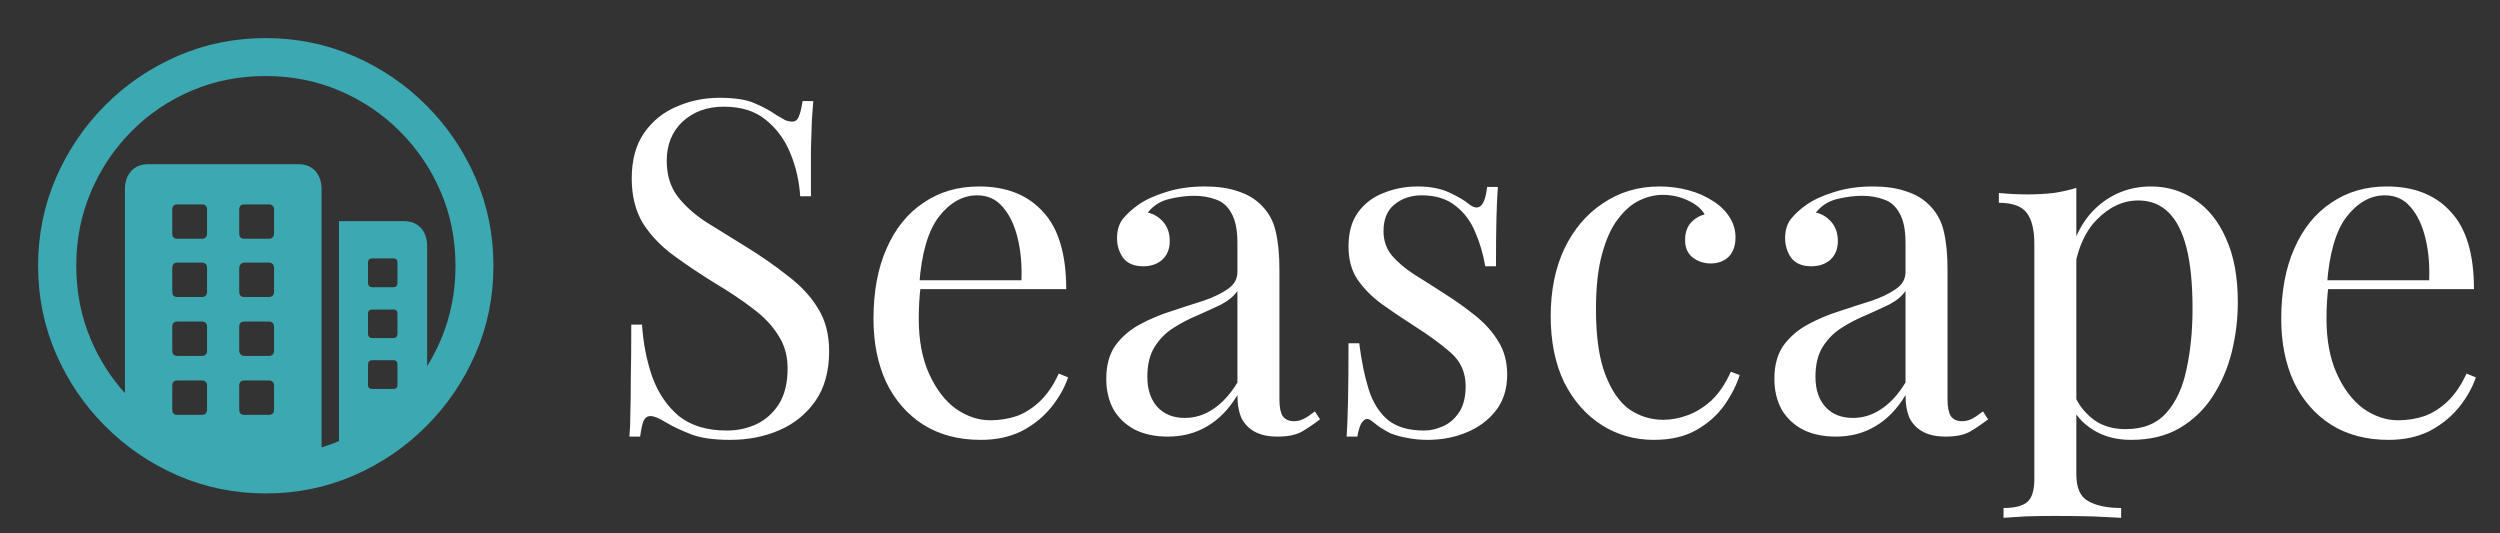 <svg width="375" height="80" viewBox="0 0 375 80" fill="none" xmlns="http://www.w3.org/2000/svg">
<rect x="0" y="0" width="375" height="80" fill="#333333" stroke="none"/>
<path d="M39.831 5.714C44.496 5.714 48.893 6.607 53.023 8.392C57.152 10.178 60.79 12.644 63.937 15.791C67.084 18.939 69.55 22.571 71.336 26.689C73.122 30.807 74.015 35.199 74.015 39.864C74.015 44.529 73.122 48.92 71.336 53.038C69.55 57.156 67.084 60.789 63.937 63.936C60.79 67.083 57.157 69.55 53.039 71.335C48.921 73.121 44.53 74.014 39.865 74.014C35.2 74.014 30.808 73.121 26.69 71.335C22.572 69.55 18.94 67.083 15.792 63.936C12.645 60.789 10.179 57.156 8.393 53.038C6.608 48.92 5.715 44.529 5.715 39.864C5.715 35.199 6.608 30.807 8.393 26.689C10.179 22.571 12.64 18.939 15.776 15.791C18.912 12.644 22.539 10.178 26.657 8.392C30.775 6.607 35.166 5.714 39.831 5.714ZM39.831 11.405C35.881 11.405 32.187 12.136 28.749 13.598C25.312 15.06 22.299 17.097 19.71 19.709C17.12 22.32 15.095 25.345 13.633 28.782C12.171 32.219 11.44 35.913 11.44 39.864C11.44 43.814 12.171 47.508 13.633 50.946C14.904 53.934 16.606 56.607 18.738 58.963L18.739 28.413C18.739 27.275 19.051 26.36 19.676 25.668C20.244 25.039 21.006 24.696 21.962 24.639L22.254 24.63H44.719C45.835 24.63 46.7 24.976 47.314 25.668C47.867 26.291 48.17 27.094 48.226 28.079L48.235 28.413L48.234 67.108C49.12 66.838 49.991 66.522 50.847 66.162L50.846 33.168H60.556C61.649 33.168 62.508 33.508 63.133 34.189C63.696 34.801 64.005 35.609 64.062 36.61L64.071 36.951L64.071 54.92C64.851 53.664 65.537 52.339 66.13 50.946C67.592 47.508 68.323 43.814 68.323 39.864C68.323 35.913 67.587 32.219 66.113 28.782C64.64 25.345 62.598 22.32 59.986 19.709C57.375 17.097 54.35 15.06 50.913 13.598C47.476 12.136 43.782 11.405 39.831 11.405ZM30.256 57.073H26.607C26.145 57.073 25.89 57.29 25.844 57.723L25.837 57.876V61.425C25.837 61.907 26.044 62.172 26.46 62.221L26.607 62.228H30.256C30.738 62.228 31.003 62.012 31.051 61.578L31.059 61.425V57.876C31.059 57.34 30.791 57.073 30.256 57.073ZM40.3 57.073H36.651C36.189 57.073 35.934 57.29 35.888 57.723L35.881 57.876V61.425C35.881 61.907 36.089 62.172 36.504 62.221L36.651 62.228H40.3C40.782 62.228 41.047 62.012 41.096 61.578L41.103 61.425V57.876C41.103 57.34 40.836 57.073 40.3 57.073ZM59.015 54.026H55.868C55.471 54.026 55.251 54.202 55.207 54.555L55.199 54.696V57.742C55.199 58.099 55.375 58.298 55.728 58.337L55.868 58.345H59.015C59.373 58.345 59.571 58.186 59.611 57.869L59.618 57.742V54.696C59.618 54.249 59.417 54.026 59.015 54.026ZM30.256 48.234H26.607C26.145 48.234 25.89 48.451 25.844 48.885L25.837 49.037V52.586C25.837 53.068 26.044 53.334 26.46 53.382L26.607 53.39H30.256C30.738 53.39 31.003 53.173 31.051 52.739L31.059 52.586V49.037C31.059 48.502 30.791 48.234 30.256 48.234ZM40.3 48.234H36.651C36.189 48.234 35.934 48.451 35.888 48.885L35.881 49.037V52.586C35.881 52.809 35.953 52.999 36.098 53.155C36.214 53.28 36.355 53.355 36.521 53.38L36.651 53.39H40.3C40.782 53.39 41.047 53.173 41.096 52.739L41.103 52.586V49.037C41.103 48.502 40.836 48.234 40.3 48.234ZM59.015 46.426H55.868C55.471 46.426 55.251 46.593 55.207 46.928L55.199 47.062V50.042C55.199 50.438 55.375 50.659 55.728 50.703L55.868 50.711H59.015C59.373 50.711 59.571 50.535 59.611 50.182L59.618 50.042V47.062C59.618 46.638 59.417 46.426 59.015 46.426ZM30.256 39.395H26.607C26.145 39.395 25.89 39.621 25.844 40.073L25.837 40.232V43.748C25.837 44.23 26.044 44.495 26.46 44.543L26.607 44.551H30.256C30.738 44.551 31.003 44.334 31.051 43.9L31.059 43.748V40.232C31.059 39.674 30.791 39.395 30.256 39.395ZM40.3 39.395H36.651C36.427 39.395 36.243 39.473 36.098 39.629C35.982 39.754 35.913 39.908 35.889 40.09L35.881 40.232V43.748C35.881 44.23 36.089 44.495 36.504 44.543L36.651 44.551H40.3C40.782 44.551 41.047 44.334 41.096 43.9L41.103 43.748V40.232C41.103 39.674 40.836 39.395 40.3 39.395ZM59.015 38.759H55.868C55.471 38.759 55.251 38.926 55.207 39.261L55.199 39.395V42.408C55.199 42.805 55.375 43.026 55.728 43.07L55.868 43.078H59.015C59.373 43.078 59.571 42.901 59.611 42.549L59.618 42.408V39.395C59.618 38.971 59.417 38.759 59.015 38.759ZM30.256 30.657H26.607C26.145 30.657 25.89 30.874 25.844 31.308L25.837 31.46V35.009C25.837 35.491 26.044 35.756 26.46 35.805L26.607 35.813H30.256C30.738 35.813 31.003 35.596 31.051 35.162L31.059 35.009V31.46C31.059 30.924 30.791 30.657 30.256 30.657ZM40.3 30.657H36.651C36.189 30.657 35.934 30.874 35.888 31.308L35.881 31.46V35.009C35.881 35.491 36.089 35.756 36.504 35.805L36.651 35.813H40.3C40.782 35.813 41.047 35.596 41.096 35.162L41.103 35.009V31.46C41.103 30.924 40.836 30.657 40.3 30.657Z" fill="#3CA8B1"/>
<path d="M107.92 14.67C110.253 14.67 112.027 14.95 113.24 15.51C114.453 16.023 115.527 16.607 116.46 17.26C117.02 17.587 117.463 17.843 117.79 18.03C118.163 18.17 118.513 18.24 118.84 18.24C119.307 18.24 119.633 17.983 119.82 17.47C120.053 16.957 120.24 16.187 120.38 15.16H121.99C121.943 15.953 121.873 16.91 121.78 18.03C121.733 19.103 121.687 20.55 121.64 22.37C121.64 24.143 121.64 26.5 121.64 29.44H120.03C119.89 27.2 119.4 25.053 118.56 23C117.72 20.947 116.483 19.267 114.85 17.96C113.263 16.653 111.163 16 108.55 16C106.077 16 104.023 16.747 102.39 18.24C100.803 19.733 100.01 21.693 100.01 24.12C100.01 26.22 100.547 27.993 101.62 29.44C102.693 30.84 104.117 32.123 105.89 33.29C107.71 34.41 109.67 35.623 111.77 36.93C114.197 38.423 116.343 39.917 118.21 41.41C120.123 42.857 121.617 44.467 122.69 46.24C123.81 48.013 124.37 50.16 124.37 52.68C124.37 55.667 123.693 58.14 122.34 60.1C120.987 62.06 119.19 63.53 116.95 64.51C114.71 65.49 112.237 65.98 109.53 65.98C107.057 65.98 105.097 65.7 103.65 65.14C102.203 64.58 100.967 63.997 99.94 63.39C98.913 62.737 98.12 62.41 97.56 62.41C97.093 62.41 96.743 62.667 96.51 63.18C96.323 63.693 96.16 64.463 96.02 65.49H94.41C94.503 64.51 94.55 63.367 94.55 62.06C94.597 60.707 94.62 58.957 94.62 56.81C94.667 54.663 94.69 51.957 94.69 48.69H96.3C96.487 51.49 97 54.103 97.84 56.53C98.727 58.957 100.057 60.917 101.83 62.41C103.65 63.857 106.053 64.58 109.04 64.58C110.58 64.58 112.027 64.277 113.38 63.67C114.78 63.017 115.923 62.013 116.81 60.66C117.697 59.26 118.14 57.463 118.14 55.27C118.14 53.357 117.673 51.7 116.74 50.3C115.853 48.853 114.593 47.523 112.96 46.31C111.327 45.05 109.413 43.767 107.22 42.46C105.027 41.107 102.973 39.73 101.06 38.33C99.147 36.93 97.607 35.32 96.44 33.5C95.32 31.633 94.76 29.393 94.76 26.78C94.76 24.027 95.367 21.763 96.58 19.99C97.84 18.17 99.473 16.84 101.48 16C103.487 15.113 105.633 14.67 107.92 14.67ZM146.843 27.97C150.949 27.97 154.146 29.23 156.433 31.75C158.766 34.223 159.933 38.097 159.933 43.37H135.223L135.153 42.04H153.213C153.306 39.753 153.119 37.653 152.653 35.74C152.186 33.78 151.439 32.217 150.413 31.05C149.433 29.883 148.149 29.3 146.563 29.3C144.416 29.3 142.503 30.373 140.823 32.52C139.189 34.667 138.209 38.073 137.883 42.74L138.093 43.02C137.999 43.72 137.929 44.49 137.883 45.33C137.836 46.17 137.813 47.01 137.813 47.85C137.813 51.023 138.326 53.753 139.353 56.04C140.379 58.327 141.709 60.077 143.343 61.29C145.023 62.457 146.749 63.04 148.523 63.04C149.923 63.04 151.253 62.83 152.513 62.41C153.773 61.943 154.939 61.197 156.013 60.17C157.086 59.143 158.019 57.767 158.813 56.04L160.213 56.6C159.699 58.14 158.859 59.633 157.693 61.08C156.526 62.527 155.056 63.717 153.283 64.65C151.509 65.537 149.456 65.98 147.123 65.98C143.763 65.98 140.869 65.21 138.443 63.67C136.063 62.13 134.219 60.007 132.913 57.3C131.653 54.547 131.023 51.397 131.023 47.85C131.023 43.743 131.676 40.22 132.983 37.28C134.289 34.293 136.133 32.007 138.513 30.42C140.893 28.787 143.669 27.97 146.843 27.97ZM175.183 65.49C173.27 65.49 171.613 65.14 170.213 64.44C168.813 63.693 167.74 62.667 166.993 61.36C166.293 60.053 165.943 58.537 165.943 56.81C165.943 54.757 166.41 53.077 167.343 51.77C168.323 50.463 169.56 49.413 171.053 48.62C172.546 47.827 174.11 47.173 175.743 46.66C177.423 46.1 179.01 45.587 180.503 45.12C181.996 44.607 183.21 44.023 184.143 43.37C185.123 42.717 185.613 41.853 185.613 40.78V36.44C185.613 34.48 185.31 32.987 184.703 31.96C184.143 30.933 183.373 30.257 182.393 29.93C181.413 29.557 180.316 29.37 179.103 29.37C177.936 29.37 176.676 29.533 175.323 29.86C174.016 30.187 172.966 30.863 172.173 31.89C173.06 32.077 173.83 32.543 174.483 33.29C175.136 34.037 175.463 34.993 175.463 36.16C175.463 37.327 175.09 38.26 174.343 38.96C173.596 39.613 172.64 39.94 171.473 39.94C170.12 39.94 169.116 39.52 168.463 38.68C167.856 37.793 167.553 36.813 167.553 35.74C167.553 34.527 167.856 33.547 168.463 32.8C169.07 32.053 169.84 31.353 170.773 30.7C171.846 29.953 173.223 29.323 174.903 28.81C176.63 28.25 178.566 27.97 180.713 27.97C182.626 27.97 184.26 28.203 185.613 28.67C186.966 29.09 188.086 29.72 188.973 30.56C190.186 31.68 190.98 33.057 191.353 34.69C191.726 36.277 191.913 38.19 191.913 40.43V59.89C191.913 61.057 192.076 61.897 192.403 62.41C192.776 62.923 193.336 63.18 194.083 63.18C194.596 63.18 195.086 63.063 195.553 62.83C196.02 62.597 196.58 62.223 197.233 61.71L198.003 62.9C197.023 63.647 196.09 64.277 195.203 64.79C194.316 65.257 193.126 65.49 191.633 65.49C190.28 65.49 189.16 65.257 188.273 64.79C187.386 64.323 186.71 63.647 186.243 62.76C185.823 61.827 185.613 60.66 185.613 59.26C184.353 61.36 182.836 62.923 181.063 63.95C179.336 64.977 177.376 65.49 175.183 65.49ZM177.703 62.69C179.243 62.69 180.666 62.247 181.973 61.36C183.326 60.473 184.54 59.143 185.613 57.37V43.65C185.053 44.443 184.236 45.12 183.163 45.68C182.09 46.193 180.923 46.73 179.663 47.29C178.403 47.803 177.19 48.433 176.023 49.18C174.903 49.88 173.97 50.813 173.223 51.98C172.476 53.147 172.103 54.663 172.103 56.53C172.103 58.397 172.593 59.89 173.573 61.01C174.6 62.13 175.976 62.69 177.703 62.69ZM212.636 27.97C214.503 27.97 216.09 28.273 217.396 28.88C218.703 29.487 219.66 30.047 220.266 30.56C221.806 31.82 222.74 30.98 223.066 28.04H224.676C224.583 29.347 224.513 30.91 224.466 32.73C224.42 34.503 224.396 36.907 224.396 39.94H222.786C222.506 38.213 222.016 36.533 221.316 34.9C220.663 33.267 219.683 31.937 218.376 30.91C217.07 29.837 215.366 29.3 213.266 29.3C211.633 29.3 210.256 29.767 209.136 30.7C208.063 31.587 207.526 32.917 207.526 34.69C207.526 36.09 207.946 37.303 208.786 38.33C209.626 39.31 210.723 40.243 212.076 41.13C213.43 41.97 214.9 42.903 216.486 43.93C218.26 45.05 219.87 46.193 221.316 47.36C222.763 48.527 223.906 49.81 224.746 51.21C225.633 52.61 226.076 54.267 226.076 56.18C226.076 58.327 225.516 60.123 224.396 61.57C223.276 63.017 221.806 64.113 219.986 64.86C218.213 65.607 216.253 65.98 214.106 65.98C213.08 65.98 212.1 65.887 211.166 65.7C210.28 65.56 209.416 65.327 208.576 65C208.11 64.767 207.62 64.487 207.106 64.16C206.64 63.833 206.173 63.483 205.706 63.11C205.24 62.737 204.82 62.76 204.446 63.18C204.073 63.553 203.793 64.323 203.606 65.49H201.996C202.09 63.997 202.16 62.177 202.206 60.03C202.253 57.883 202.276 55.037 202.276 51.49H203.886C204.213 54.103 204.68 56.39 205.286 58.35C205.893 60.31 206.85 61.85 208.156 62.97C209.463 64.043 211.283 64.58 213.616 64.58C214.55 64.58 215.483 64.37 216.416 63.95C217.396 63.53 218.213 62.83 218.866 61.85C219.52 60.87 219.846 59.563 219.846 57.93C219.846 55.877 219.1 54.197 217.606 52.89C216.113 51.583 214.223 50.207 211.936 48.76C210.256 47.687 208.67 46.613 207.176 45.54C205.73 44.467 204.54 43.253 203.606 41.9C202.72 40.547 202.276 38.913 202.276 37C202.276 34.9 202.743 33.197 203.676 31.89C204.656 30.537 205.94 29.557 207.526 28.95C209.113 28.297 210.816 27.97 212.636 27.97ZM248.915 27.97C250.408 27.97 251.855 28.157 253.255 28.53C254.655 28.903 255.915 29.463 257.035 30.21C258.108 30.91 258.925 31.727 259.485 32.66C260.045 33.547 260.325 34.527 260.325 35.6C260.325 36.86 259.975 37.84 259.275 38.54C258.575 39.193 257.688 39.52 256.615 39.52C255.588 39.52 254.678 39.217 253.885 38.61C253.138 38.003 252.765 37.14 252.765 36.02C252.765 34.947 253.045 34.083 253.605 33.43C254.211 32.777 254.911 32.357 255.705 32.17C255.238 31.33 254.398 30.63 253.185 30.07C252.018 29.51 250.758 29.23 249.405 29.23C248.238 29.23 247.071 29.51 245.905 30.07C244.738 30.63 243.665 31.563 242.685 32.87C241.705 34.13 240.911 35.88 240.305 38.12C239.698 40.313 239.395 43.067 239.395 46.38C239.395 50.487 239.861 53.753 240.795 56.18C241.728 58.607 242.941 60.357 244.435 61.43C245.975 62.457 247.655 62.97 249.475 62.97C250.688 62.97 251.925 62.737 253.185 62.27C254.445 61.803 255.635 61.057 256.755 60.03C257.875 58.957 258.831 57.533 259.625 55.76L260.955 56.25C260.488 57.743 259.718 59.26 258.645 60.8C257.571 62.293 256.171 63.53 254.445 64.51C252.718 65.49 250.595 65.98 248.075 65.98C245.181 65.98 242.568 65.233 240.235 63.74C237.901 62.247 236.035 60.123 234.635 57.37C233.281 54.57 232.605 51.257 232.605 47.43C232.605 43.603 233.281 40.243 234.635 37.35C236.035 34.41 237.971 32.123 240.445 30.49C242.918 28.81 245.741 27.97 248.915 27.97ZM275.398 65.49C273.484 65.49 271.828 65.14 270.428 64.44C269.028 63.693 267.954 62.667 267.208 61.36C266.508 60.053 266.158 58.537 266.158 56.81C266.158 54.757 266.624 53.077 267.558 51.77C268.538 50.463 269.774 49.413 271.268 48.62C272.761 47.827 274.324 47.173 275.958 46.66C277.638 46.1 279.224 45.587 280.718 45.12C282.211 44.607 283.424 44.023 284.358 43.37C285.338 42.717 285.828 41.853 285.828 40.78V36.44C285.828 34.48 285.524 32.987 284.918 31.96C284.358 30.933 283.588 30.257 282.608 29.93C281.628 29.557 280.531 29.37 279.318 29.37C278.151 29.37 276.891 29.533 275.538 29.86C274.231 30.187 273.181 30.863 272.388 31.89C273.274 32.077 274.044 32.543 274.698 33.29C275.351 34.037 275.678 34.993 275.678 36.16C275.678 37.327 275.304 38.26 274.558 38.96C273.811 39.613 272.854 39.94 271.688 39.94C270.334 39.94 269.331 39.52 268.678 38.68C268.071 37.793 267.768 36.813 267.768 35.74C267.768 34.527 268.071 33.547 268.678 32.8C269.284 32.053 270.054 31.353 270.988 30.7C272.061 29.953 273.438 29.323 275.118 28.81C276.844 28.25 278.781 27.97 280.928 27.97C282.841 27.97 284.474 28.203 285.828 28.67C287.181 29.09 288.301 29.72 289.188 30.56C290.401 31.68 291.194 33.057 291.568 34.69C291.941 36.277 292.128 38.19 292.128 40.43V59.89C292.128 61.057 292.291 61.897 292.618 62.41C292.991 62.923 293.551 63.18 294.298 63.18C294.811 63.18 295.301 63.063 295.768 62.83C296.234 62.597 296.794 62.223 297.448 61.71L298.218 62.9C297.238 63.647 296.304 64.277 295.418 64.79C294.531 65.257 293.341 65.49 291.848 65.49C290.494 65.49 289.374 65.257 288.488 64.79C287.601 64.323 286.924 63.647 286.458 62.76C286.038 61.827 285.828 60.66 285.828 59.26C284.568 61.36 283.051 62.923 281.278 63.95C279.551 64.977 277.591 65.49 275.398 65.49ZM277.918 62.69C279.458 62.69 280.881 62.247 282.188 61.36C283.541 60.473 284.754 59.143 285.828 57.37V43.65C285.268 44.443 284.451 45.12 283.378 45.68C282.304 46.193 281.138 46.73 279.878 47.29C278.618 47.803 277.404 48.433 276.238 49.18C275.118 49.88 274.184 50.813 273.438 51.98C272.691 53.147 272.318 54.663 272.318 56.53C272.318 58.397 272.808 59.89 273.788 61.01C274.814 62.13 276.191 62.69 277.918 62.69ZM311.451 28.18V71.16C311.451 73.167 312.034 74.497 313.201 75.15C314.414 75.85 316.071 76.2 318.171 76.2V77.67C317.144 77.623 315.721 77.553 313.901 77.46C312.081 77.413 310.144 77.39 308.091 77.39C306.644 77.39 305.198 77.413 303.751 77.46C302.351 77.553 301.278 77.623 300.531 77.67V76.2C302.211 76.2 303.401 75.897 304.101 75.29C304.801 74.683 305.151 73.54 305.151 71.86V36.58C305.151 34.48 304.778 32.94 304.031 31.96C303.284 30.933 301.884 30.42 299.831 30.42V28.95C301.324 29.09 302.771 29.16 304.171 29.16C305.524 29.16 306.808 29.09 308.021 28.95C309.281 28.763 310.424 28.507 311.451 28.18ZM322.651 27.97C325.124 27.97 327.341 28.647 329.301 30C331.261 31.307 332.801 33.243 333.921 35.81C335.088 38.377 335.671 41.55 335.671 45.33C335.671 47.85 335.368 50.347 334.761 52.82C334.154 55.247 333.198 57.463 331.891 59.47C330.631 61.43 328.974 63.017 326.921 64.23C324.914 65.397 322.488 65.98 319.641 65.98C317.448 65.98 315.534 65.467 313.901 64.44C312.314 63.413 311.241 62.177 310.681 60.73L311.381 59.75C312.034 61.057 312.968 62.153 314.181 63.04C315.441 63.927 317.004 64.37 318.871 64.37C321.484 64.37 323.514 63.553 324.961 61.92C326.408 60.287 327.411 58.117 327.971 55.41C328.578 52.657 328.881 49.623 328.881 46.31C328.881 42.577 328.578 39.52 327.971 37.14C327.364 34.76 326.454 32.987 325.241 31.82C324.028 30.653 322.534 30.07 320.761 30.07C318.474 30.07 316.398 31.027 314.531 32.94C312.664 34.807 311.474 37.653 310.961 41.48L310.121 40.5C310.634 36.533 312.034 33.453 314.321 31.26C316.654 29.067 319.431 27.97 322.651 27.97ZM358.005 27.97C362.112 27.97 365.308 29.23 367.595 31.75C369.928 34.223 371.095 38.097 371.095 43.37H346.385L346.315 42.04H364.375C364.468 39.753 364.282 37.653 363.815 35.74C363.348 33.78 362.602 32.217 361.575 31.05C360.595 29.883 359.312 29.3 357.725 29.3C355.578 29.3 353.665 30.373 351.985 32.52C350.352 34.667 349.372 38.073 349.045 42.74L349.255 43.02C349.162 43.72 349.092 44.49 349.045 45.33C348.998 46.17 348.975 47.01 348.975 47.85C348.975 51.023 349.488 53.753 350.515 56.04C351.542 58.327 352.872 60.077 354.505 61.29C356.185 62.457 357.912 63.04 359.685 63.04C361.085 63.04 362.415 62.83 363.675 62.41C364.935 61.943 366.102 61.197 367.175 60.17C368.248 59.143 369.182 57.767 369.975 56.04L371.375 56.6C370.862 58.14 370.022 59.633 368.855 61.08C367.688 62.527 366.218 63.717 364.445 64.65C362.672 65.537 360.618 65.98 358.285 65.98C354.925 65.98 352.032 65.21 349.605 63.67C347.225 62.13 345.382 60.007 344.075 57.3C342.815 54.547 342.185 51.397 342.185 47.85C342.185 43.743 342.838 40.22 344.145 37.28C345.452 34.293 347.295 32.007 349.675 30.42C352.055 28.787 354.832 27.97 358.005 27.97Z" fill="white"/>
</svg>
